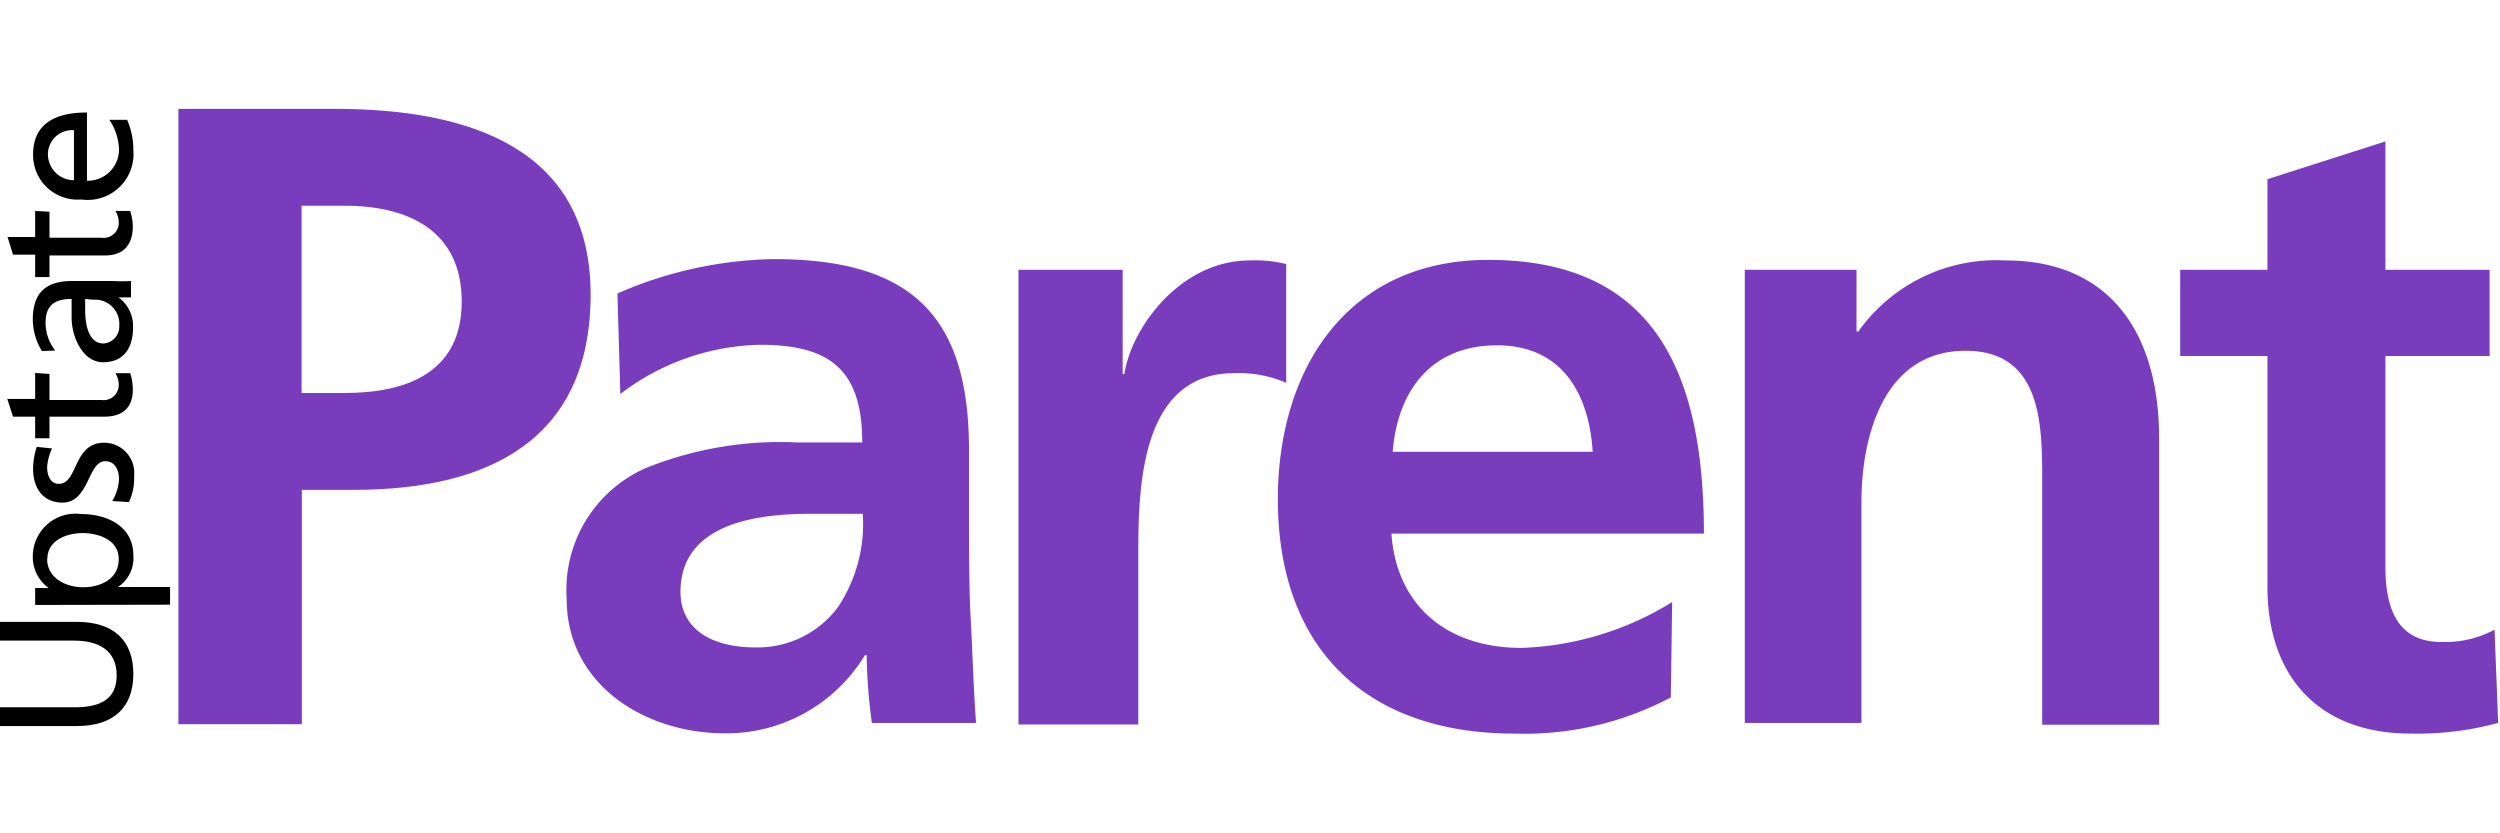 <svg id="Layer_1" data-name="Layer 1" xmlns="http://www.w3.org/2000/svg" viewBox="0 0 96 32"><defs><style>.cls-1{fill:#783cbd;}</style></defs><title>logo-default_niche</title><path class="cls-1" d="M6.85,4.18h6c5.14,0,9.83,1.49,9.83,7.13s-4,7.5-9.09,7.5h-2v9H6.85Zm4.73,10.91h1.66c2.37,0,4.49-.78,4.49-3.51s-2.06-3.68-4.49-3.68H11.58Z"/><path class="cls-1" d="M23.71,11.27a15.57,15.57,0,0,1,6-1.32c5.31,0,7.5,2.2,7.5,7.33v2.23c0,1.76,0,3.08.07,4.36s.1,2.53.2,3.89h-4a21.23,21.23,0,0,1-.2-2.6h-.07a6.22,6.22,0,0,1-5.37,3c-3.07,0-6.08-1.86-6.08-5.17a5.11,5.11,0,0,1,3-5,13.79,13.79,0,0,1,5.85-1h2.5c0-2.8-1.25-3.75-3.92-3.75a9.11,9.11,0,0,0-5.37,1.89ZM29,24.86a3.84,3.84,0,0,0,3.18-1.55,5.77,5.77,0,0,0,.95-3.58h-2c-2,0-5,.34-5,3C26.14,24.21,27.39,24.86,29,24.86Z"/><path class="cls-1" d="M39.11,10.36h4v4h.07C43.41,12.69,45.26,10,48,10a4.94,4.94,0,0,1,1.39.14v4.56a4.61,4.61,0,0,0-2-.37c-3.68,0-3.68,4.6-3.68,7.1v6.39H39.11Z"/><path class="cls-1" d="M64.16,26.78a12,12,0,0,1-6,1.39c-5.74,0-9.09-3.31-9.09-9,0-5,2.67-9.19,8.08-9.19,6.45,0,8.28,4.43,8.28,10.51h-12c.2,2.8,2.16,4.39,5,4.39a11.74,11.74,0,0,0,5.78-1.76Zm-3-9.43c-.14-2.2-1.15-4.09-3.68-4.09s-3.82,1.76-4,4.09Z"/><path class="cls-1" d="M67,10.36h4.29v2.37h.07A6.5,6.5,0,0,1,77,10c4.12,0,5.91,2.91,5.91,6.83v11H78.42V18.47c0-2.13,0-5-2.94-5-3.28,0-4,3.55-4,5.78v8.51H67Z"/><path class="cls-1" d="M87.07,13.67H83.72V10.36h3.35V6.88l4.53-1.45v4.93h4v3.31h-4v8.11c0,1.49.41,2.87,2.13,2.87a4,4,0,0,0,2.06-.47l.14,3.58a11.92,11.92,0,0,1-3.35.41c-3.55,0-5.51-2.2-5.51-5.64Z"/><path d="M2.95,23.88c1.41,0,2.17.71,2.17,2s-.76,2-2.17,2H0v-.72H2.85c1,0,1.63-.3,1.63-1.23S3.82,24.6,2.85,24.6H0v-.72Z"/><path d="M1.35,23.23v-.65h.52a1.47,1.47,0,0,1-.61-1.25,1.64,1.64,0,0,1,1.86-1.59c1,0,2,.47,2,1.58a1.32,1.32,0,0,1-.59,1.22h2v.68Zm.46-1.77c0,.73.7,1.09,1.38,1.09s1.37-.32,1.37-1.08-.81-1-1.39-1S1.82,20.73,1.82,21.46Z"/><path d="M4.31,19.24a1.81,1.81,0,0,0,.26-.84c0-.31-.13-.69-.53-.69-.67,0-.61,1.59-1.64,1.59-.76,0-1.13-.57-1.13-1.3a2.83,2.83,0,0,1,.14-.84l.59.06a2,2,0,0,0-.19.71c0,.35.14.65.45.65C3,18.58,2.8,17,4,17a1.16,1.16,0,0,1,1.15,1.28,2.11,2.11,0,0,1-.2,1Z"/><path d="M1.9,14.36v1h2a.58.58,0,0,0,.66-.57.84.84,0,0,0-.13-.46H5a2.12,2.12,0,0,1,.1.58C5.12,15.58,4.78,16,4,16H1.9v.83H1.35V16H.5l-.22-.68H1.35v-1Z"/><path d="M1.61,13.48a2.34,2.34,0,0,1-.35-1.21c0-1.05.52-1.48,1.52-1.48H4.31a5.9,5.9,0,0,0,.72,0v.63H4.55a1.36,1.36,0,0,1,.56,1.14c0,.79-.35,1.35-1.15,1.35s-1.21-1-1.21-1.71c0-.27,0-.45,0-.72-.63,0-1,.23-1,.91a1.73,1.73,0,0,0,.37,1.07Zm1.66-2c0,.14,0,.29,0,.43,0,.37.06,1.28.71,1.28a.65.65,0,0,0,.6-.68.93.93,0,0,0-1-1Z"/><path d="M1.9,8.13v1h2a.58.58,0,0,0,.66-.57.84.84,0,0,0-.13-.46H5a2.12,2.12,0,0,1,.1.58c0,.7-.33,1.13-1.07,1.13H1.9v.83H1.35V9.78H.5L.29,9.1H1.35v-1Z"/><path d="M4.88,4.6a2.81,2.81,0,0,1,.24,1.16,1.76,1.76,0,0,1-2,1.9A1.71,1.71,0,0,1,1.27,5.94c0-1.22.89-1.62,2.07-1.62V6.94A1.2,1.2,0,0,0,4.57,5.73,2.17,2.17,0,0,0,4.2,4.6ZM2.84,5a.93.93,0,0,0-1,.92,1,1,0,0,0,1,1Z"/></svg>